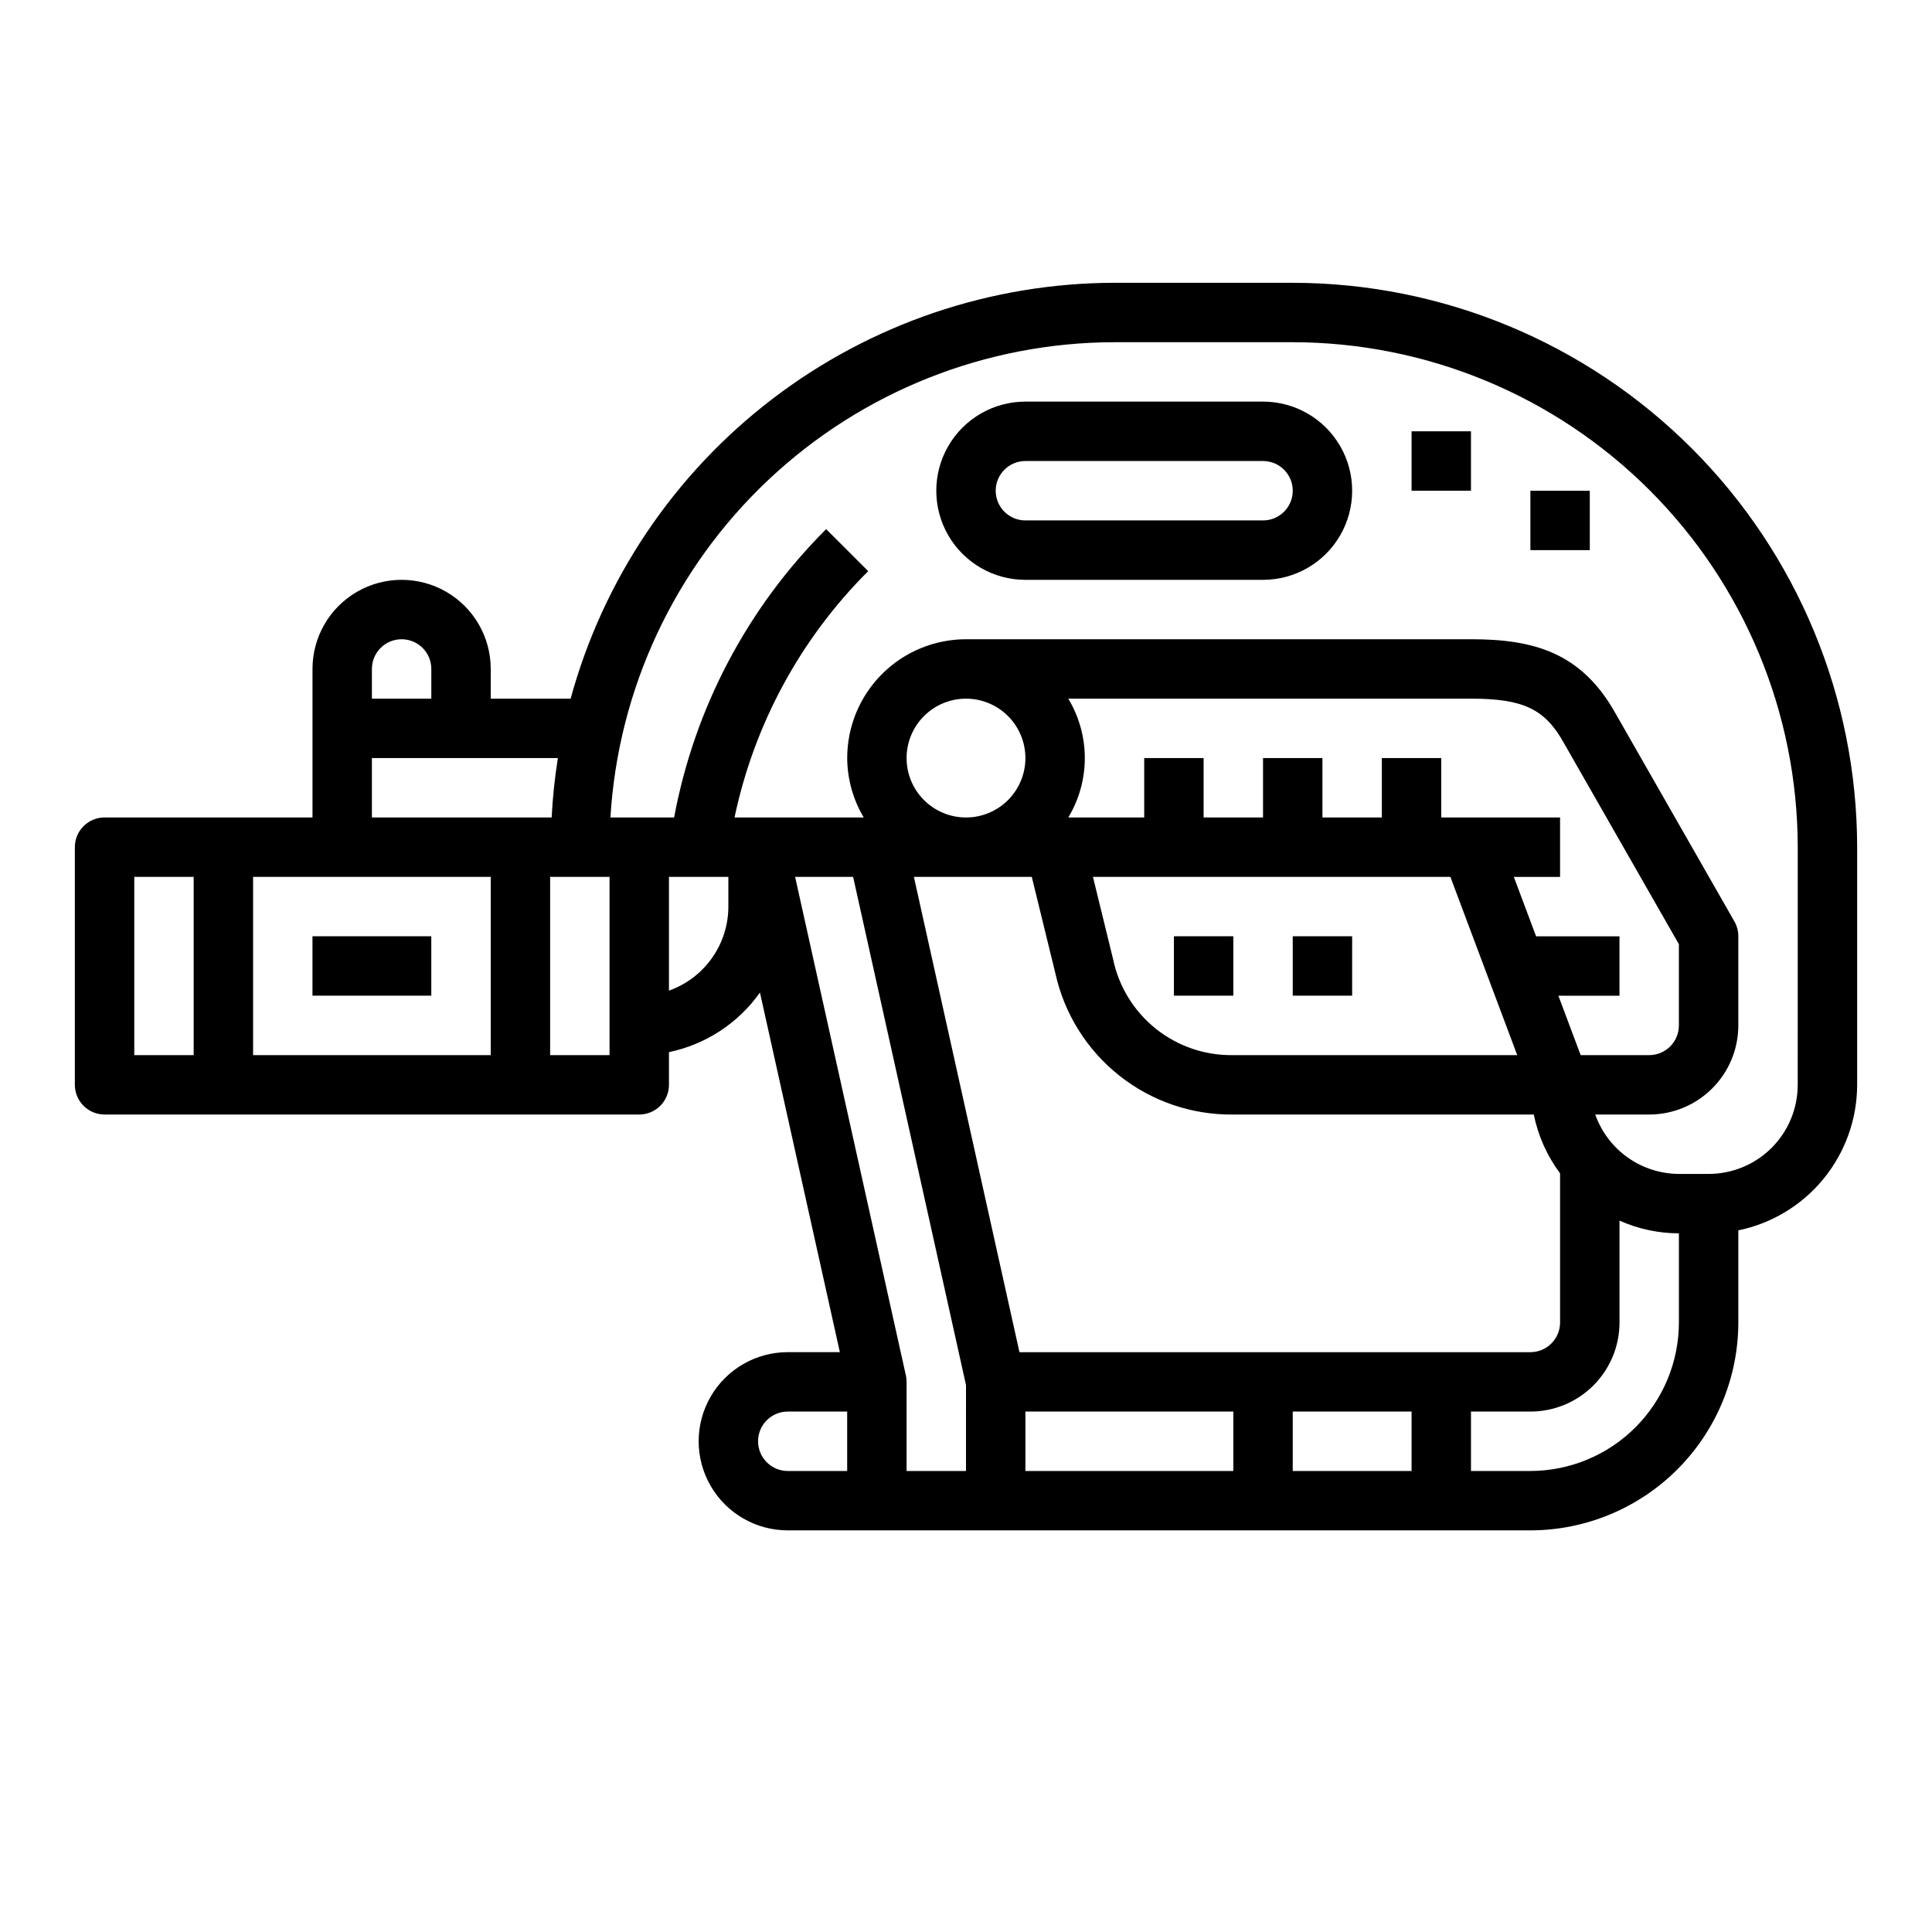 <?xml version="1.0" encoding="UTF-8"?>
<!-- Uploaded to: ICON Repo, www.iconrepo.com, Generator: ICON Repo Mixer Tools -->
<svg fill="#000000" width="800px" height="800px" version="1.1" viewBox="144 144 512 512" xmlns="http://www.w3.org/2000/svg">
 <g>
  <path d="m478.72 250.43h-62.977c-8.438 0-16.234 4.5-20.453 11.809-4.219 7.309-4.219 16.309 0 23.617 4.219 7.305 12.016 11.809 20.453 11.809h62.977c8.438 0 16.234-4.504 20.453-11.809 4.219-7.309 4.219-16.309 0-23.617-4.219-7.309-12.016-11.809-20.453-11.809zm0 31.488h-62.977c-4.348 0-7.871-3.523-7.871-7.871s3.523-7.871 7.871-7.871h62.977c4.348 0 7.871 3.523 7.871 7.871s-3.523 7.871-7.871 7.871z"/>
  <path d="m518.08 258.3h15.742v15.742h-15.742z"/>
  <path d="m549.57 274.05h15.742v15.742h-15.742z"/>
  <path d="m226.81 392.12h31.488v15.742h-31.488z"/>
  <path d="m486.59 218.94h-47.23c-32.777 0.059-64.629 10.871-90.668 30.781-26.039 19.906-44.824 47.812-53.469 79.426h-21.176v-7.871c0-8.438-4.5-16.234-11.809-20.453-7.309-4.215-16.309-4.215-23.617 0-7.305 4.219-11.809 12.016-11.809 20.453v39.359h-55.102c-4.348 0-7.875 3.527-7.875 7.875v62.977c0 2.086 0.832 4.09 2.309 5.566 1.477 1.473 3.477 2.305 5.566 2.305h141.7c2.086 0 4.09-0.832 5.566-2.305 1.477-1.477 2.305-3.481 2.305-5.566v-8.66c9.746-2.027 18.359-7.668 24.113-15.793l21.176 95.301h-13.801c-8.438 0-16.234 4.5-20.453 11.809-4.219 7.305-4.219 16.309 0 23.613 4.219 7.309 12.016 11.809 20.453 11.809h196.8c14.609-0.016 28.617-5.828 38.945-16.156 10.332-10.332 16.145-24.34 16.16-38.949v-24.402c8.883-1.824 16.867-6.66 22.602-13.688 5.734-7.023 8.875-15.812 8.887-24.883v-62.977c-0.043-39.656-15.816-77.672-43.855-105.71-28.043-28.039-66.059-43.812-105.71-43.855zm-244.03 102.34c0-4.348 3.523-7.871 7.871-7.871 4.348 0 7.871 3.523 7.871 7.871v7.871h-15.742zm0 23.617h49.285c-0.832 5.215-1.383 10.469-1.652 15.742h-47.633zm-47.234 78.719h-15.742v-47.23h15.742zm78.719 0h-62.973v-47.23h62.977zm31.488 0h-15.742v-47.23h15.742zm31.488-39.359h0.004c-0.008 4.883-1.523 9.645-4.344 13.633-2.816 3.984-6.801 7.004-11.402 8.637v-30.141h15.742zm31.488 149.57h-15.742c-4.348 0-7.871-3.527-7.871-7.875 0-4.348 3.523-7.871 7.871-7.871h15.742zm31.488 0h-15.742v-23.617c0-0.574-0.062-1.148-0.188-1.707l-29.355-132.12h15.375l29.914 134.68zm-13.805-157.44h31.242l6.242 25.52c2.356 10.719 8.332 20.293 16.926 27.117 8.59 6.824 19.273 10.477 30.246 10.34h79.617c1.148 5.644 3.527 10.969 6.973 15.586v39.516c0 2.09-0.828 4.094-2.305 5.566-1.477 1.477-3.477 2.309-5.566 2.309h-135.4zm-1.938-31.488c0-4.176 1.66-8.18 4.613-11.133 2.953-2.953 6.957-4.613 11.133-4.613s8.18 1.66 11.133 4.613c2.949 2.953 4.609 6.957 4.609 11.133s-1.66 8.18-4.609 11.133c-2.953 2.953-6.957 4.609-11.133 4.609s-8.18-1.656-11.133-4.609c-2.953-2.953-4.613-6.957-4.613-11.133zm42.855-15.742 106.71-0.004c13.879 0 19.633 2.731 24.656 11.809l30.445 53.262v21.523c0 2.09-0.828 4.09-2.305 5.566-1.477 1.477-3.477 2.305-5.566 2.305h-18.16l-5.902-15.742h16.191v-15.746h-22.098l-5.902-15.742h12.254v-15.746h-31.488v-15.742h-15.742v15.742h-15.746v-15.742h-15.742v15.742h-15.742v-15.742h-15.746v15.742h-20.121c2.863-4.75 4.379-10.195 4.379-15.742s-1.516-10.992-4.379-15.746zm118.97 94.461h-75.23c-7.453 0.141-14.719-2.332-20.539-6.984-5.824-4.656-9.836-11.195-11.344-18.496l-5.32-21.75h94.723zm-75.23 110.21h-55.105v-15.746h55.105zm47.23 0h-31.488v-15.746h31.488zm70.848-39.359v-0.004c-0.012 10.438-4.16 20.441-11.539 27.82-7.379 7.379-17.383 11.527-27.82 11.543h-15.742v-15.746h15.742c6.266 0 12.27-2.488 16.699-6.918 4.43-4.426 6.918-10.434 6.918-16.699v-26.984c4.957 2.207 10.316 3.356 15.742 3.371zm31.488-62.977c0 6.262-2.488 12.27-6.914 16.699-4.43 4.426-10.438 6.914-16.699 6.914h-7.875c-4.867-0.02-9.609-1.543-13.574-4.359-3.969-2.82-6.969-6.793-8.594-11.383h14.297c6.266 0 12.27-2.488 16.699-6.918 4.43-4.43 6.918-10.434 6.918-16.699v-23.617c0.008-1.379-0.352-2.738-1.039-3.934l-31.441-55.016c-9.125-16.398-21.941-19.77-38.367-19.77h-133.82c-8.352 0-16.363 3.316-22.266 9.223-5.906 5.906-9.223 13.914-9.223 22.266 0.031 5.543 1.543 10.98 4.375 15.742h-34.234c5.207-24.742 17.516-47.43 35.422-65.281l-11.148-11.133 0.004 0.004c-20.855 20.805-34.906 47.449-40.289 76.41h-16.879c2.051-34.055 17.016-66.047 41.84-89.449 24.824-23.406 57.641-36.457 91.758-36.5h47.23c35.48 0.039 69.496 14.148 94.586 39.238 25.086 25.09 39.199 59.105 39.238 94.586z"/>
  <path d="m455.1 392.12h15.742v15.742h-15.742z"/>
  <path d="m486.59 392.12h15.742v15.742h-15.742z"/>
 </g>
</svg>